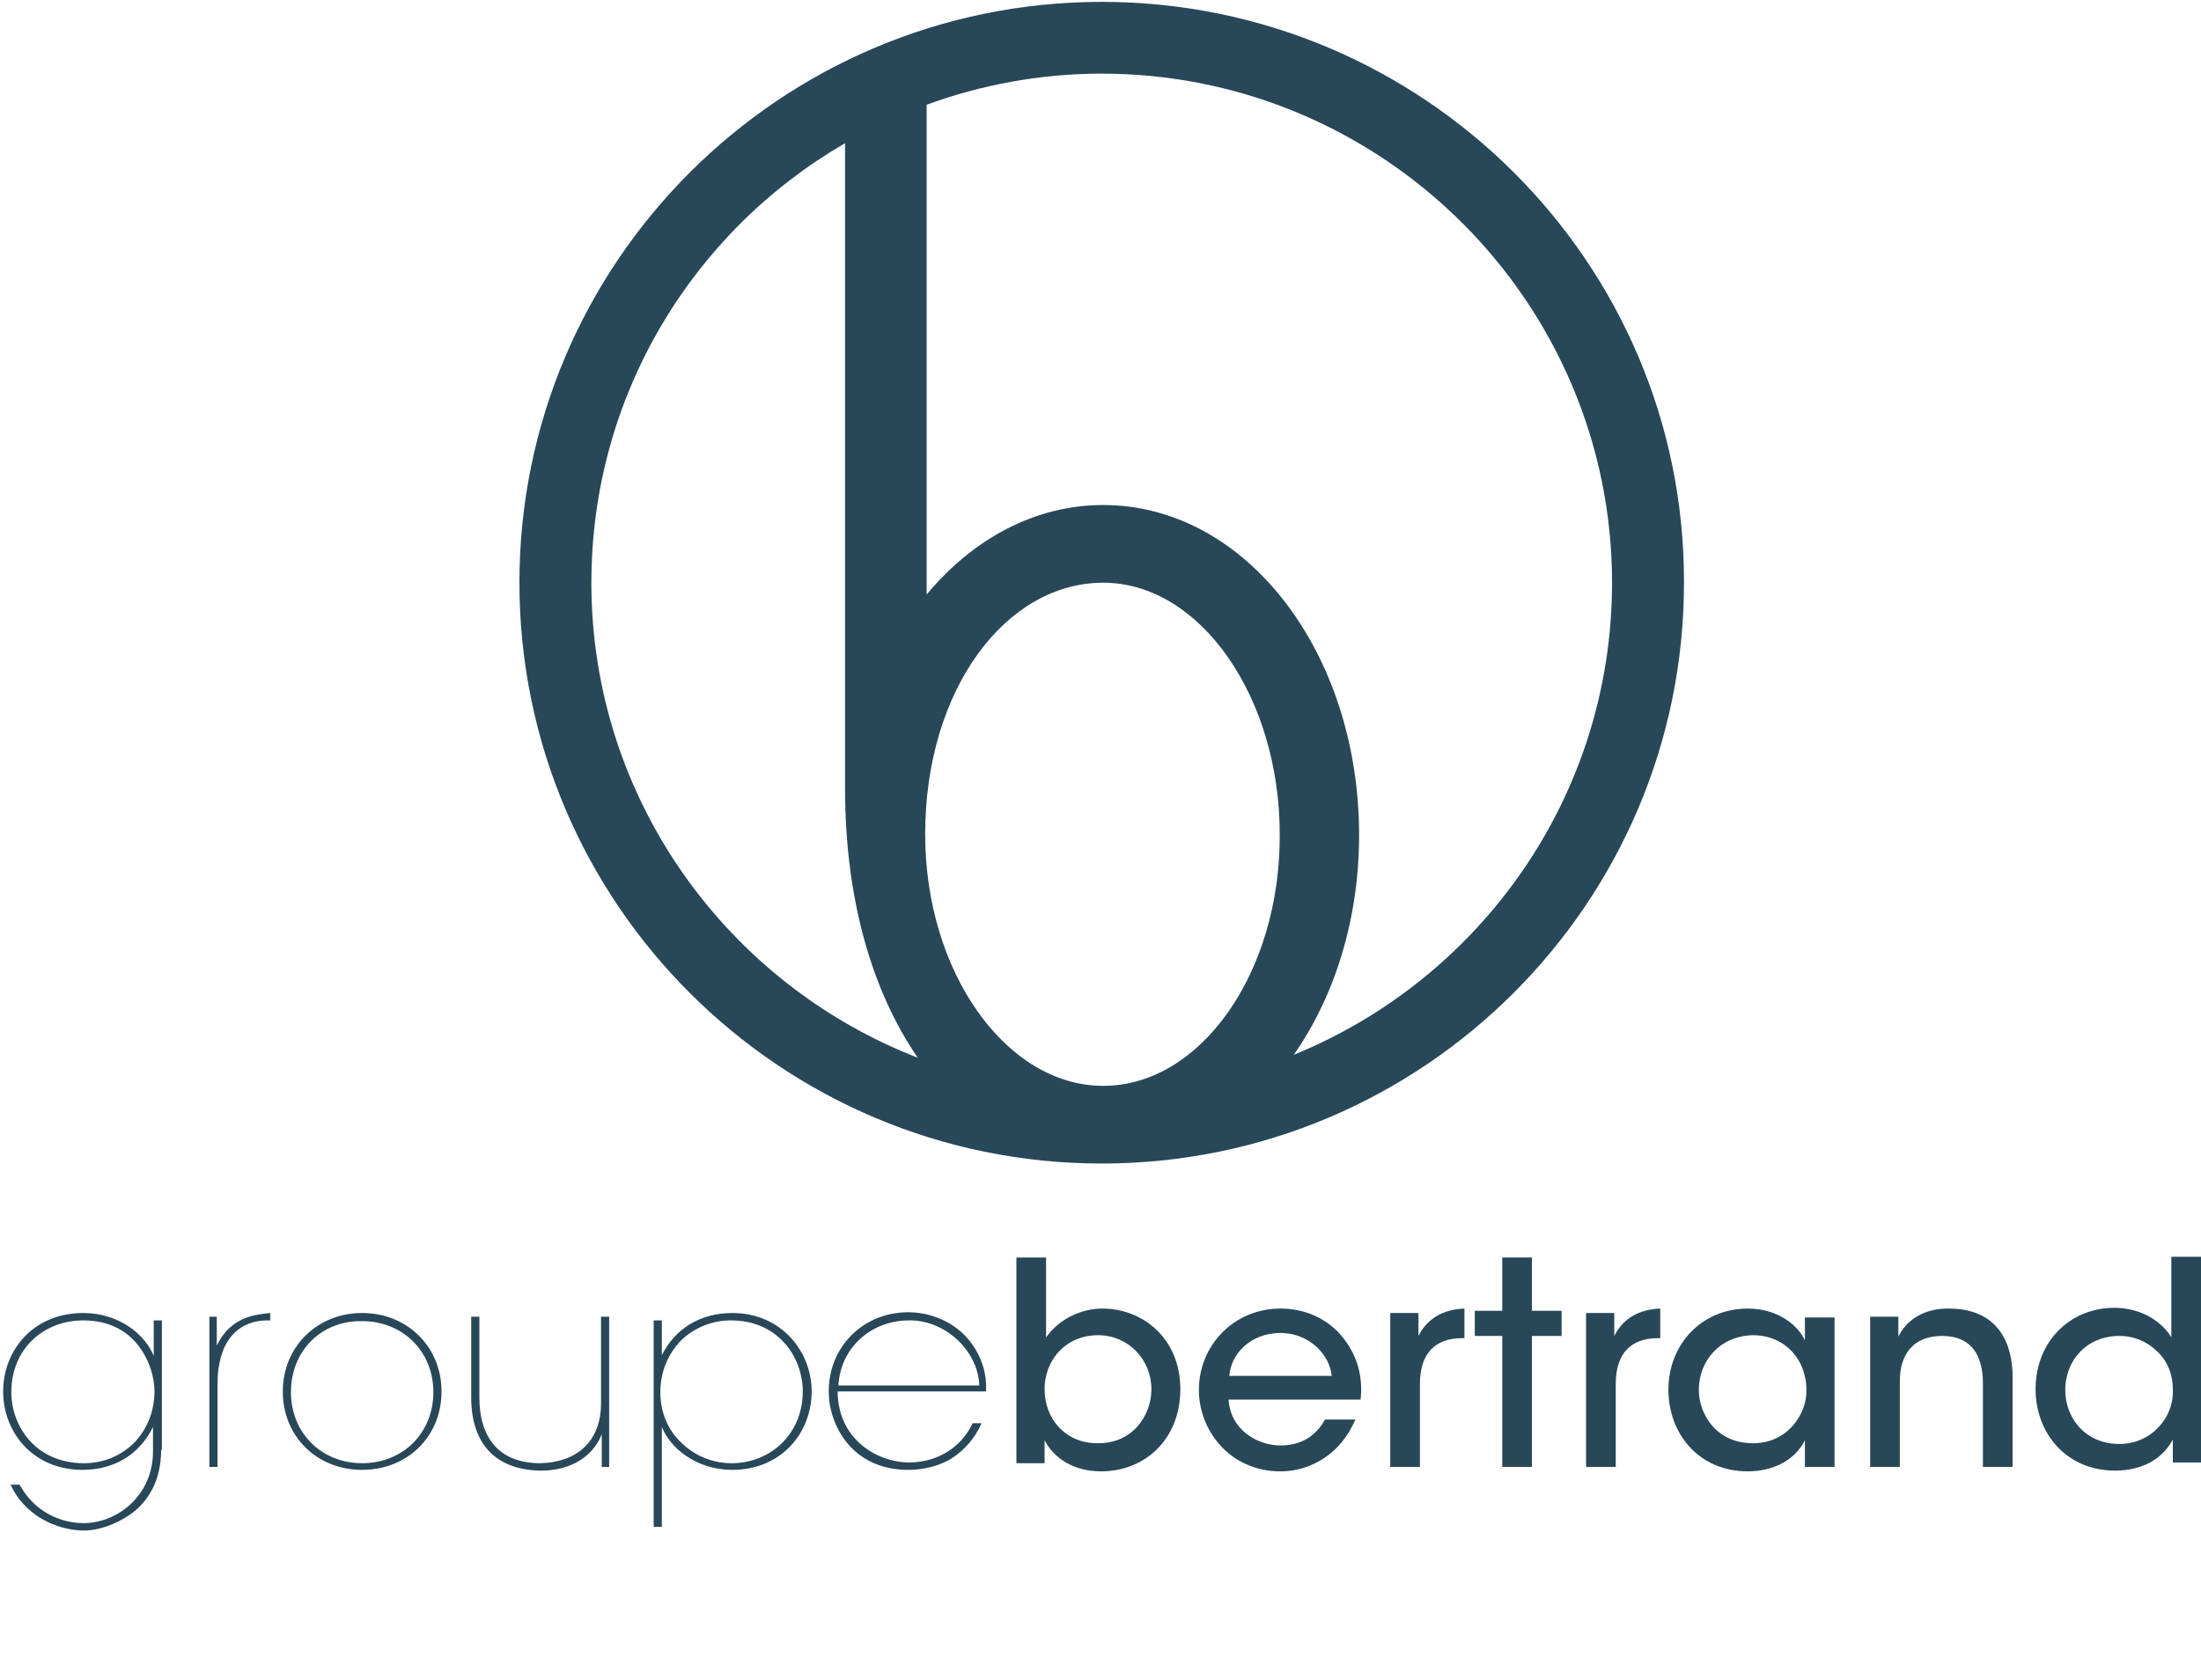<svg width="460" height="351" viewBox="0 0 460 351" fill="#284859" xmlns="http://www.w3.org/2000/svg">
<g clip-path="url(#clip0_38_106)">
<path d="M33.68 302.985C33.68 309.479 30.889 313.808 27.479 316.282C24.068 318.756 20.193 319.838 17.712 319.838C11.511 319.838 5 316.437 2.21 310.252H4.07C4.845 311.489 5.93 313.344 8.101 315.045C11.046 317.364 14.457 318.292 17.402 318.292C24.688 318.292 31.975 312.416 31.975 303.294V298.191C29.184 303.912 23.913 307.159 17.247 307.159C6.86 307.159 0.659 299.274 0.659 290.77C0.659 282.111 7.015 274.38 17.402 274.38C24.998 274.38 30.424 279.018 32.13 283.348V275.926H33.835V302.985H33.68ZM2.365 290.924C2.365 297.882 7.326 305.768 17.557 305.768C21.898 305.768 25.463 304.067 28.099 301.438C30.734 298.655 32.285 294.944 32.285 290.77C32.285 287.986 31.355 284.43 29.029 281.338C26.704 278.245 22.983 275.926 17.402 275.926C9.031 275.926 2.365 281.956 2.365 290.924Z" fill="#284859"/>
<path d="M43.602 275.153H45.307V281.183C48.252 274.998 53.678 274.689 56.469 274.38V275.926H56.004C49.337 275.926 45.462 280.719 45.462 289.223V306.541H43.757V275.153H43.602Z" fill="#284859"/>
<path d="M59.104 290.77C59.104 281.492 66.235 274.38 75.691 274.38C85.148 274.38 92.279 281.492 92.279 290.77C92.279 300.201 85.148 307.159 75.691 307.159C66.235 307.159 59.104 300.201 59.104 290.77ZM60.809 290.924C60.809 299.428 67.165 305.768 75.691 305.768C84.218 305.768 90.574 299.428 90.574 290.924C90.574 282.42 84.218 276.081 75.691 276.081C67.165 275.926 60.809 282.265 60.809 290.924Z" fill="#284859"/>
<path d="M127.47 306.541H125.765C125.765 304.376 125.765 302.366 125.765 299.738C123.595 305.149 118.169 307.469 112.588 307.314C103.286 307.005 98.481 301.438 98.481 292.007V275.153H100.186V292.007C100.186 300.511 104.371 305.768 112.898 305.768C120.339 305.613 125.61 301.438 125.61 293.244V275.153H127.315V306.541H127.47Z" fill="#284859"/>
<path d="M136.617 275.926H138.322V283.193C141.113 277.627 146.383 274.38 153.05 274.38C163.281 274.38 169.637 282.42 169.637 290.77C169.637 299.428 163.281 307.159 153.05 307.159C145.453 307.159 140.027 302.521 138.322 298.191V306.541V319.065H136.617V275.926ZM167.777 290.77C167.777 283.812 162.816 275.926 152.739 275.926C148.554 275.926 144.833 277.627 142.198 280.255C139.562 283.039 138.012 286.749 138.012 290.924C138.012 295.099 139.562 298.81 142.353 301.438C144.988 304.067 148.709 305.768 152.894 305.768C161.111 305.768 167.777 299.583 167.777 290.77Z" fill="#284859"/>
<path d="M175.064 290.924C175.219 301.129 183.745 305.613 189.946 305.613C195.682 305.613 200.798 302.675 203.278 297.418H205.139C203.743 300.665 201.418 303.139 198.783 304.84C196.147 306.386 193.047 307.159 189.791 307.159C178.009 307.159 173.203 297.728 173.203 290.77C173.203 281.338 180.49 274.225 189.791 274.225C193.977 274.225 198.008 275.771 200.953 278.4C204.364 281.492 206.379 286.131 206.069 290.77H175.064V290.924ZM204.674 289.533C204.364 281.956 197.232 275.771 189.946 275.926C182.195 275.926 175.684 281.492 175.219 289.533H204.674Z" fill="#284859"/>
<path d="M212.424 262.783H218.625V274.38V279.482C221.57 275.308 226.376 273.452 230.407 273.452C238.778 273.452 246.685 279.637 246.685 290.306C246.685 300.665 239.398 307.469 230.097 307.469C224.516 307.469 220.33 304.84 218.315 300.975V305.768H212.424V262.783ZM240.639 290.306C240.639 284.121 235.833 279.018 229.477 279.018C222.811 279.018 218.315 284.121 218.315 290.306C218.315 296.491 222.656 301.593 229.322 301.593C236.608 301.748 240.639 295.872 240.639 290.306Z" fill="#284859"/>
<path d="M256.762 292.316C257.072 298.81 262.808 302.057 267.613 302.057C271.954 302.057 275.055 300.047 276.915 296.645H283.271C281.721 300.201 279.55 302.83 276.76 304.685C273.969 306.541 270.869 307.469 267.613 307.469C257.072 307.469 250.561 298.965 250.561 290.46C250.561 281.183 257.847 273.452 267.613 273.452C272.264 273.452 276.45 275.153 279.55 278.245C283.271 282.111 284.976 287.059 284.356 292.47H256.762V292.316ZM278.31 287.523C278 283.348 273.814 278.555 267.613 278.555C261.257 278.555 257.227 283.039 256.917 287.523H278.31Z" fill="#284859"/>
<path d="M290.713 274.38H296.449V279.173C298.309 275.462 301.72 273.607 306.06 273.452V279.637H305.595C299.859 279.637 296.759 282.884 296.759 289.223V306.541H290.558V274.38H290.713Z" fill="#284859"/>
<path d="M313.966 279.173H308.23V273.916H313.966V262.783H320.167V273.916H326.368V279.173H320.167V306.541H313.966V279.173Z" fill="#284859"/>
<path d="M331.639 274.38H337.375V279.173C339.235 275.462 342.646 273.607 346.986 273.452V279.637H346.521C340.785 279.637 337.685 282.884 337.685 289.223V306.541H331.484V274.38H331.639Z" fill="#284859"/>
<path d="M383.418 306.541H377.217V300.975C375.047 305.304 370.396 307.469 365.28 307.469C354.893 307.469 348.692 299.428 348.692 290.46C348.692 280.719 355.823 273.452 365.28 273.452C371.636 273.452 375.822 277.008 377.217 280.101V275.308H383.418V306.541ZM355.048 290.46C355.048 295.254 358.459 301.593 366.365 301.593C371.326 301.593 374.736 298.81 376.442 295.254C377.217 293.707 377.527 292.161 377.527 290.46C377.527 288.76 377.217 287.213 376.597 285.667C375.047 281.956 371.481 279.018 366.365 279.018C359.389 279.173 355.048 284.43 355.048 290.46Z" fill="#284859"/>
<path d="M391.014 275.153H396.75V279.328C398.3 276.081 401.865 273.297 407.601 273.452C417.833 273.607 420.624 281.028 420.624 287.677V306.541H414.422V289.069C414.422 283.348 412.097 279.173 405.896 279.173C399.85 279.173 397.06 283.039 397.06 288.605V306.541H390.859V275.153H391.014Z" fill="#284859"/>
<path d="M460 305.613H454.11V300.82C452.404 304.067 448.684 307.314 442.018 307.314C431.941 307.314 425.43 299.583 425.43 290.306C425.43 280.255 432.716 273.297 441.863 273.297C448.374 273.297 452.404 277.008 453.799 279.482V273.761V262.629H460V305.613ZM431.631 290.46C431.631 296.336 435.816 301.748 442.948 301.748C446.048 301.748 448.994 300.511 451.009 298.346C453.024 296.336 454.265 293.398 454.11 290.306C454.11 287.059 452.869 284.276 450.854 282.42C448.839 280.41 446.048 279.173 442.948 279.173C436.127 279.173 431.631 284.276 431.631 290.46Z" fill="#284859"/>
<path d="M230.252 0.392C163.126 0.392 108.557 54.819 108.557 121.769C108.557 188.72 163.126 243.146 230.252 243.146C297.378 243.146 351.947 188.72 351.947 121.769C352.102 54.819 297.378 0.392 230.252 0.392ZM230.562 226.911C210.254 226.911 193.356 203.1 193.356 174.34C193.356 144.035 210.254 121.769 230.562 121.769C250.871 121.769 267.458 145.736 267.458 174.34C267.613 203.1 251.026 226.911 230.562 226.911ZM123.595 121.769C123.595 82.65 144.833 48.325 176.613 29.925V164.754C176.613 188.102 182.349 207.275 191.806 221.036C151.964 205.574 123.595 166.919 123.595 121.769ZM270.404 220.417C278.93 208.202 284.046 192.122 284.046 174.495C284.046 136.458 260.482 105.534 230.562 105.534C216.3 105.534 203.278 112.647 193.666 124.243V21.884C205.138 17.71 217.385 15.39 230.252 15.39C289.007 15.39 336.91 63.168 336.91 121.769C336.91 166.3 309.47 204.491 270.404 220.417Z" fill="#284859"/>
</g>
<defs>
<clipPath id="clip0_38_106">
<rect width="459.341" height="350.215" fill="#284859" transform="translate(0.659 0.392)"/>
</clipPath>
</defs>
</svg>
